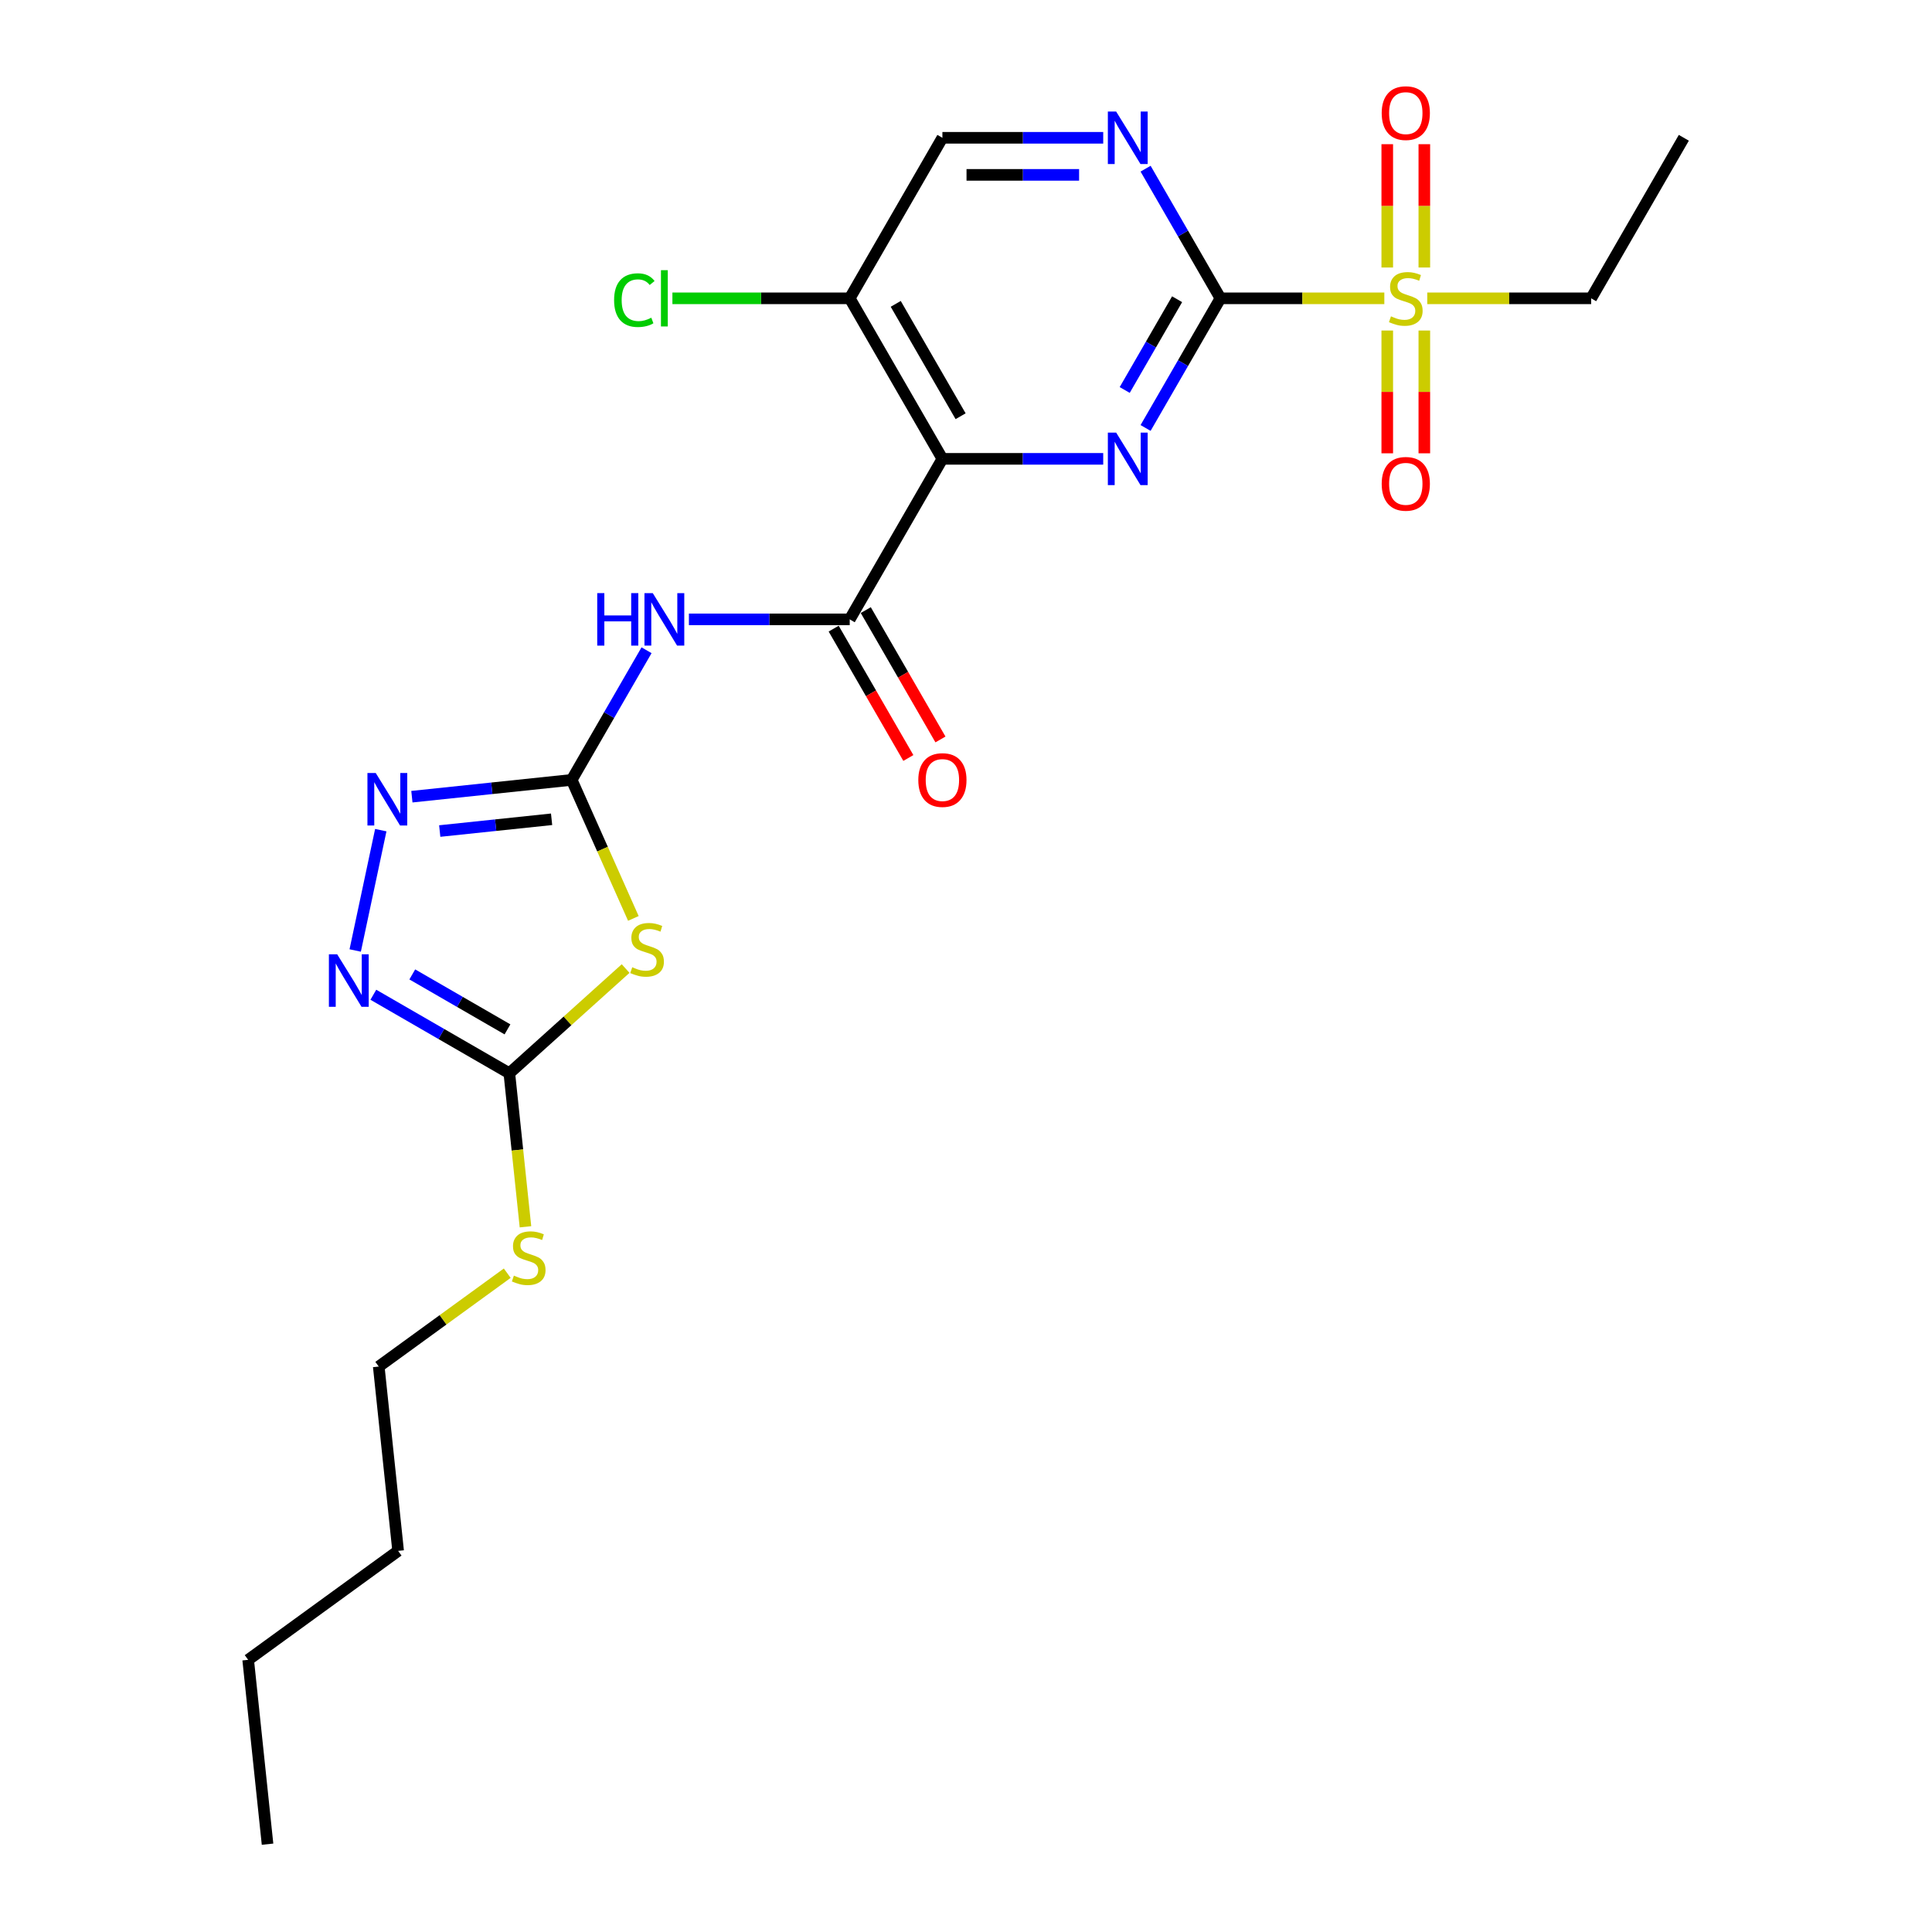 <?xml version='1.0' encoding='iso-8859-1'?>
<svg version='1.1' baseProfile='full'
              xmlns='http://www.w3.org/2000/svg'
                      xmlns:rdkit='http://www.rdkit.org/xml'
                      xmlns:xlink='http://www.w3.org/1999/xlink'
                  xml:space='preserve'
width='1000px' height='1000px' viewBox='0 0 1000 1000'>
<!-- END OF HEADER -->
<rect style='opacity:1.0;fill:#FFFFFF;stroke:none' width='1000' height='1000' x='0' y='0'> </rect>
<path class='bond-1' d='M 631.697,154.411 L 612.326,187.962' style='fill:none;fill-rule:evenodd;stroke:#000000;stroke-width:6px;stroke-linecap:butt;stroke-linejoin:miter;stroke-opacity:1' />
<path class='bond-1' d='M 612.326,187.962 L 592.955,221.514' style='fill:none;fill-rule:evenodd;stroke:#0000FF;stroke-width:6px;stroke-linecap:butt;stroke-linejoin:miter;stroke-opacity:1' />
<path class='bond-1' d='M 609.268,154.882 L 595.709,178.368' style='fill:none;fill-rule:evenodd;stroke:#000000;stroke-width:6px;stroke-linecap:butt;stroke-linejoin:miter;stroke-opacity:1' />
<path class='bond-1' d='M 595.709,178.368 L 582.149,201.855' style='fill:none;fill-rule:evenodd;stroke:#0000FF;stroke-width:6px;stroke-linecap:butt;stroke-linejoin:miter;stroke-opacity:1' />
<path class='bond-3' d='M 631.697,154.411 L 674.112,154.411' style='fill:none;fill-rule:evenodd;stroke:#000000;stroke-width:6px;stroke-linecap:butt;stroke-linejoin:miter;stroke-opacity:1' />
<path class='bond-3' d='M 674.112,154.411 L 716.528,154.411' style='fill:none;fill-rule:evenodd;stroke:#CCCC00;stroke-width:6px;stroke-linecap:butt;stroke-linejoin:miter;stroke-opacity:1' />
<path class='bond-10' d='M 631.697,154.411 L 612.326,120.859' style='fill:none;fill-rule:evenodd;stroke:#000000;stroke-width:6px;stroke-linecap:butt;stroke-linejoin:miter;stroke-opacity:1' />
<path class='bond-10' d='M 612.326,120.859 L 592.955,87.307' style='fill:none;fill-rule:evenodd;stroke:#0000FF;stroke-width:6px;stroke-linecap:butt;stroke-linejoin:miter;stroke-opacity:1' />
<path class='bond-0' d='M 487.786,237.498 L 529.405,237.498' style='fill:none;fill-rule:evenodd;stroke:#000000;stroke-width:6px;stroke-linecap:butt;stroke-linejoin:miter;stroke-opacity:1' />
<path class='bond-0' d='M 529.405,237.498 L 571.024,237.498' style='fill:none;fill-rule:evenodd;stroke:#0000FF;stroke-width:6px;stroke-linecap:butt;stroke-linejoin:miter;stroke-opacity:1' />
<path class='bond-5' d='M 487.786,237.498 L 439.816,320.585' style='fill:none;fill-rule:evenodd;stroke:#000000;stroke-width:6px;stroke-linecap:butt;stroke-linejoin:miter;stroke-opacity:1' />
<path class='bond-24' d='M 487.786,237.498 L 439.816,154.411' style='fill:none;fill-rule:evenodd;stroke:#000000;stroke-width:6px;stroke-linecap:butt;stroke-linejoin:miter;stroke-opacity:1' />
<path class='bond-24' d='M 497.208,215.441 L 463.629,157.28' style='fill:none;fill-rule:evenodd;stroke:#000000;stroke-width:6px;stroke-linecap:butt;stroke-linejoin:miter;stroke-opacity:1' />
<path class='bond-2' d='M 295.905,403.672 L 315.276,370.12' style='fill:none;fill-rule:evenodd;stroke:#000000;stroke-width:6px;stroke-linecap:butt;stroke-linejoin:miter;stroke-opacity:1' />
<path class='bond-2' d='M 315.276,370.12 L 334.647,336.569' style='fill:none;fill-rule:evenodd;stroke:#0000FF;stroke-width:6px;stroke-linecap:butt;stroke-linejoin:miter;stroke-opacity:1' />
<path class='bond-4' d='M 295.905,403.672 L 311.866,439.522' style='fill:none;fill-rule:evenodd;stroke:#000000;stroke-width:6px;stroke-linecap:butt;stroke-linejoin:miter;stroke-opacity:1' />
<path class='bond-4' d='M 311.866,439.522 L 327.828,475.373' style='fill:none;fill-rule:evenodd;stroke:#CCCC00;stroke-width:6px;stroke-linecap:butt;stroke-linejoin:miter;stroke-opacity:1' />
<path class='bond-7' d='M 295.905,403.672 L 254.548,408.019' style='fill:none;fill-rule:evenodd;stroke:#000000;stroke-width:6px;stroke-linecap:butt;stroke-linejoin:miter;stroke-opacity:1' />
<path class='bond-7' d='M 254.548,408.019 L 213.192,412.365' style='fill:none;fill-rule:evenodd;stroke:#0000FF;stroke-width:6px;stroke-linecap:butt;stroke-linejoin:miter;stroke-opacity:1' />
<path class='bond-7' d='M 285.503,424.059 L 256.554,427.102' style='fill:none;fill-rule:evenodd;stroke:#000000;stroke-width:6px;stroke-linecap:butt;stroke-linejoin:miter;stroke-opacity:1' />
<path class='bond-7' d='M 256.554,427.102 L 227.605,430.144' style='fill:none;fill-rule:evenodd;stroke:#0000FF;stroke-width:6px;stroke-linecap:butt;stroke-linejoin:miter;stroke-opacity:1' />
<path class='bond-12' d='M 737.232,138.465 L 737.232,106.548' style='fill:none;fill-rule:evenodd;stroke:#CCCC00;stroke-width:6px;stroke-linecap:butt;stroke-linejoin:miter;stroke-opacity:1' />
<path class='bond-12' d='M 737.232,106.548 L 737.232,74.631' style='fill:none;fill-rule:evenodd;stroke:#FF0000;stroke-width:6px;stroke-linecap:butt;stroke-linejoin:miter;stroke-opacity:1' />
<path class='bond-12' d='M 718.044,138.465 L 718.044,106.548' style='fill:none;fill-rule:evenodd;stroke:#CCCC00;stroke-width:6px;stroke-linecap:butt;stroke-linejoin:miter;stroke-opacity:1' />
<path class='bond-12' d='M 718.044,106.548 L 718.044,74.631' style='fill:none;fill-rule:evenodd;stroke:#FF0000;stroke-width:6px;stroke-linecap:butt;stroke-linejoin:miter;stroke-opacity:1' />
<path class='bond-13' d='M 718.044,171.085 L 718.044,202.858' style='fill:none;fill-rule:evenodd;stroke:#CCCC00;stroke-width:6px;stroke-linecap:butt;stroke-linejoin:miter;stroke-opacity:1' />
<path class='bond-13' d='M 718.044,202.858 L 718.044,234.631' style='fill:none;fill-rule:evenodd;stroke:#FF0000;stroke-width:6px;stroke-linecap:butt;stroke-linejoin:miter;stroke-opacity:1' />
<path class='bond-13' d='M 737.232,171.085 L 737.232,202.858' style='fill:none;fill-rule:evenodd;stroke:#CCCC00;stroke-width:6px;stroke-linecap:butt;stroke-linejoin:miter;stroke-opacity:1' />
<path class='bond-13' d='M 737.232,202.858 L 737.232,234.631' style='fill:none;fill-rule:evenodd;stroke:#FF0000;stroke-width:6px;stroke-linecap:butt;stroke-linejoin:miter;stroke-opacity:1' />
<path class='bond-18' d='M 738.748,154.411 L 781.163,154.411' style='fill:none;fill-rule:evenodd;stroke:#CCCC00;stroke-width:6px;stroke-linecap:butt;stroke-linejoin:miter;stroke-opacity:1' />
<path class='bond-18' d='M 781.163,154.411 L 823.578,154.411' style='fill:none;fill-rule:evenodd;stroke:#000000;stroke-width:6px;stroke-linecap:butt;stroke-linejoin:miter;stroke-opacity:1' />
<path class='bond-8' d='M 323.817,501.322 L 293.723,528.418' style='fill:none;fill-rule:evenodd;stroke:#CCCC00;stroke-width:6px;stroke-linecap:butt;stroke-linejoin:miter;stroke-opacity:1' />
<path class='bond-8' d='M 293.723,528.418 L 263.629,555.515' style='fill:none;fill-rule:evenodd;stroke:#000000;stroke-width:6px;stroke-linecap:butt;stroke-linejoin:miter;stroke-opacity:1' />
<path class='bond-6' d='M 439.816,320.585 L 398.197,320.585' style='fill:none;fill-rule:evenodd;stroke:#000000;stroke-width:6px;stroke-linecap:butt;stroke-linejoin:miter;stroke-opacity:1' />
<path class='bond-6' d='M 398.197,320.585 L 356.578,320.585' style='fill:none;fill-rule:evenodd;stroke:#0000FF;stroke-width:6px;stroke-linecap:butt;stroke-linejoin:miter;stroke-opacity:1' />
<path class='bond-15' d='M 431.507,325.382 L 450.834,358.857' style='fill:none;fill-rule:evenodd;stroke:#000000;stroke-width:6px;stroke-linecap:butt;stroke-linejoin:miter;stroke-opacity:1' />
<path class='bond-15' d='M 450.834,358.857 L 470.161,392.332' style='fill:none;fill-rule:evenodd;stroke:#FF0000;stroke-width:6px;stroke-linecap:butt;stroke-linejoin:miter;stroke-opacity:1' />
<path class='bond-15' d='M 448.124,315.788 L 467.451,349.263' style='fill:none;fill-rule:evenodd;stroke:#000000;stroke-width:6px;stroke-linecap:butt;stroke-linejoin:miter;stroke-opacity:1' />
<path class='bond-15' d='M 467.451,349.263 L 486.778,382.738' style='fill:none;fill-rule:evenodd;stroke:#FF0000;stroke-width:6px;stroke-linecap:butt;stroke-linejoin:miter;stroke-opacity:1' />
<path class='bond-9' d='M 197.092,429.684 L 183.853,491.97' style='fill:none;fill-rule:evenodd;stroke:#0000FF;stroke-width:6px;stroke-linecap:butt;stroke-linejoin:miter;stroke-opacity:1' />
<path class='bond-16' d='M 263.629,555.515 L 267.806,595.25' style='fill:none;fill-rule:evenodd;stroke:#000000;stroke-width:6px;stroke-linecap:butt;stroke-linejoin:miter;stroke-opacity:1' />
<path class='bond-16' d='M 267.806,595.25 L 271.982,634.985' style='fill:none;fill-rule:evenodd;stroke:#CCCC00;stroke-width:6px;stroke-linecap:butt;stroke-linejoin:miter;stroke-opacity:1' />
<path class='bond-25' d='M 263.629,555.515 L 228.437,535.197' style='fill:none;fill-rule:evenodd;stroke:#000000;stroke-width:6px;stroke-linecap:butt;stroke-linejoin:miter;stroke-opacity:1' />
<path class='bond-25' d='M 228.437,535.197 L 193.245,514.879' style='fill:none;fill-rule:evenodd;stroke:#0000FF;stroke-width:6px;stroke-linecap:butt;stroke-linejoin:miter;stroke-opacity:1' />
<path class='bond-25' d='M 262.666,532.802 L 238.031,518.579' style='fill:none;fill-rule:evenodd;stroke:#000000;stroke-width:6px;stroke-linecap:butt;stroke-linejoin:miter;stroke-opacity:1' />
<path class='bond-25' d='M 238.031,518.579 L 213.397,504.357' style='fill:none;fill-rule:evenodd;stroke:#0000FF;stroke-width:6px;stroke-linecap:butt;stroke-linejoin:miter;stroke-opacity:1' />
<path class='bond-14' d='M 571.024,71.324 L 529.405,71.324' style='fill:none;fill-rule:evenodd;stroke:#0000FF;stroke-width:6px;stroke-linecap:butt;stroke-linejoin:miter;stroke-opacity:1' />
<path class='bond-14' d='M 529.405,71.324 L 487.786,71.324' style='fill:none;fill-rule:evenodd;stroke:#000000;stroke-width:6px;stroke-linecap:butt;stroke-linejoin:miter;stroke-opacity:1' />
<path class='bond-14' d='M 558.538,90.512 L 529.405,90.512' style='fill:none;fill-rule:evenodd;stroke:#0000FF;stroke-width:6px;stroke-linecap:butt;stroke-linejoin:miter;stroke-opacity:1' />
<path class='bond-14' d='M 529.405,90.512 L 500.272,90.512' style='fill:none;fill-rule:evenodd;stroke:#000000;stroke-width:6px;stroke-linecap:butt;stroke-linejoin:miter;stroke-opacity:1' />
<path class='bond-11' d='M 439.816,154.411 L 487.786,71.324' style='fill:none;fill-rule:evenodd;stroke:#000000;stroke-width:6px;stroke-linecap:butt;stroke-linejoin:miter;stroke-opacity:1' />
<path class='bond-17' d='M 439.816,154.411 L 393.927,154.411' style='fill:none;fill-rule:evenodd;stroke:#000000;stroke-width:6px;stroke-linecap:butt;stroke-linejoin:miter;stroke-opacity:1' />
<path class='bond-17' d='M 393.927,154.411 L 348.039,154.411' style='fill:none;fill-rule:evenodd;stroke:#00CC00;stroke-width:6px;stroke-linecap:butt;stroke-linejoin:miter;stroke-opacity:1' />
<path class='bond-19' d='M 262.548,659.002 L 229.294,683.162' style='fill:none;fill-rule:evenodd;stroke:#CCCC00;stroke-width:6px;stroke-linecap:butt;stroke-linejoin:miter;stroke-opacity:1' />
<path class='bond-19' d='M 229.294,683.162 L 196.04,707.323' style='fill:none;fill-rule:evenodd;stroke:#000000;stroke-width:6px;stroke-linecap:butt;stroke-linejoin:miter;stroke-opacity:1' />
<path class='bond-20' d='M 823.578,154.411 L 871.549,71.324' style='fill:none;fill-rule:evenodd;stroke:#000000;stroke-width:6px;stroke-linecap:butt;stroke-linejoin:miter;stroke-opacity:1' />
<path class='bond-21' d='M 196.04,707.323 L 206.069,802.738' style='fill:none;fill-rule:evenodd;stroke:#000000;stroke-width:6px;stroke-linecap:butt;stroke-linejoin:miter;stroke-opacity:1' />
<path class='bond-22' d='M 206.069,802.738 L 128.451,859.13' style='fill:none;fill-rule:evenodd;stroke:#000000;stroke-width:6px;stroke-linecap:butt;stroke-linejoin:miter;stroke-opacity:1' />
<path class='bond-23' d='M 128.451,859.13 L 138.48,954.545' style='fill:none;fill-rule:evenodd;stroke:#000000;stroke-width:6px;stroke-linecap:butt;stroke-linejoin:miter;stroke-opacity:1' />
<path  class='atom-2' d='M 577.721 223.913
L 586.624 238.304
Q 587.507 239.724, 588.927 242.295
Q 590.347 244.866, 590.423 245.02
L 590.423 223.913
L 594.031 223.913
L 594.031 251.083
L 590.308 251.083
L 580.753 235.349
Q 579.64 233.507, 578.45 231.396
Q 577.299 229.285, 576.953 228.633
L 576.953 251.083
L 573.423 251.083
L 573.423 223.913
L 577.721 223.913
' fill='#0000FF'/>
<path  class='atom-4' d='M 719.963 163.736
Q 720.27 163.851, 721.536 164.389
Q 722.802 164.926, 724.184 165.271
Q 725.604 165.578, 726.985 165.578
Q 729.557 165.578, 731.053 164.35
Q 732.55 163.084, 732.55 160.896
Q 732.55 159.4, 731.782 158.479
Q 731.053 157.558, 729.902 157.059
Q 728.751 156.56, 726.832 155.984
Q 724.414 155.255, 722.956 154.564
Q 721.536 153.874, 720.5 152.415
Q 719.502 150.957, 719.502 148.501
Q 719.502 145.085, 721.805 142.975
Q 724.146 140.864, 728.751 140.864
Q 731.898 140.864, 735.467 142.361
L 734.584 145.316
Q 731.322 143.972, 728.866 143.972
Q 726.218 143.972, 724.76 145.085
Q 723.301 146.16, 723.34 148.04
Q 723.34 149.499, 724.069 150.381
Q 724.836 151.264, 725.911 151.763
Q 727.024 152.262, 728.866 152.837
Q 731.322 153.605, 732.78 154.372
Q 734.238 155.14, 735.275 156.713
Q 736.349 158.248, 736.349 160.896
Q 736.349 164.657, 733.816 166.691
Q 731.322 168.687, 727.139 168.687
Q 724.721 168.687, 722.879 168.149
Q 721.075 167.651, 718.926 166.768
L 719.963 163.736
' fill='#CCCC00'/>
<path  class='atom-5' d='M 327.252 500.644
Q 327.559 500.759, 328.825 501.296
Q 330.092 501.833, 331.473 502.179
Q 332.893 502.486, 334.275 502.486
Q 336.846 502.486, 338.343 501.258
Q 339.839 499.991, 339.839 497.804
Q 339.839 496.307, 339.072 495.386
Q 338.343 494.465, 337.191 493.966
Q 336.04 493.467, 334.121 492.892
Q 331.704 492.162, 330.245 491.472
Q 328.825 490.781, 327.789 489.323
Q 326.791 487.864, 326.791 485.408
Q 326.791 481.993, 329.094 479.882
Q 331.435 477.771, 336.04 477.771
Q 339.187 477.771, 342.756 479.268
L 341.873 482.223
Q 338.611 480.88, 336.155 480.88
Q 333.507 480.88, 332.049 481.993
Q 330.591 483.067, 330.629 484.948
Q 330.629 486.406, 331.358 487.289
Q 332.126 488.171, 333.2 488.67
Q 334.313 489.169, 336.155 489.745
Q 338.611 490.512, 340.07 491.28
Q 341.528 492.047, 342.564 493.621
Q 343.639 495.156, 343.639 497.804
Q 343.639 501.565, 341.106 503.599
Q 338.611 505.594, 334.428 505.594
Q 332.011 505.594, 330.169 505.057
Q 328.365 504.558, 326.216 503.675
L 327.252 500.644
' fill='#CCCC00'/>
<path  class='atom-7' d='M 309.125 307
L 312.809 307
L 312.809 318.551
L 326.702 318.551
L 326.702 307
L 330.386 307
L 330.386 334.17
L 326.702 334.17
L 326.702 321.621
L 312.809 321.621
L 312.809 334.17
L 309.125 334.17
L 309.125 307
' fill='#0000FF'/>
<path  class='atom-7' d='M 337.869 307
L 346.772 321.391
Q 347.655 322.811, 349.075 325.382
Q 350.495 327.953, 350.572 328.107
L 350.572 307
L 354.179 307
L 354.179 334.17
L 350.457 334.17
L 340.901 318.436
Q 339.788 316.594, 338.598 314.483
Q 337.447 312.372, 337.102 311.72
L 337.102 334.17
L 333.571 334.17
L 333.571 307
L 337.869 307
' fill='#0000FF'/>
<path  class='atom-8' d='M 194.484 400.115
L 203.387 414.506
Q 204.27 415.926, 205.69 418.498
Q 207.109 421.069, 207.186 421.222
L 207.186 400.115
L 210.794 400.115
L 210.794 427.286
L 207.071 427.286
L 197.515 411.551
Q 196.402 409.709, 195.213 407.599
Q 194.062 405.488, 193.716 404.836
L 193.716 427.286
L 190.186 427.286
L 190.186 400.115
L 194.484 400.115
' fill='#0000FF'/>
<path  class='atom-10' d='M 174.536 493.96
L 183.44 508.351
Q 184.322 509.771, 185.742 512.342
Q 187.162 514.913, 187.239 515.066
L 187.239 493.96
L 190.846 493.96
L 190.846 521.13
L 187.124 521.13
L 177.568 505.396
Q 176.455 503.554, 175.266 501.443
Q 174.114 499.332, 173.769 498.68
L 173.769 521.13
L 170.238 521.13
L 170.238 493.96
L 174.536 493.96
' fill='#0000FF'/>
<path  class='atom-11' d='M 577.721 57.739
L 586.624 72.13
Q 587.507 73.549, 588.927 76.121
Q 590.347 78.692, 590.423 78.846
L 590.423 57.739
L 594.031 57.739
L 594.031 84.909
L 590.308 84.909
L 580.753 69.175
Q 579.64 67.333, 578.45 65.222
Q 577.299 63.111, 576.953 62.459
L 576.953 84.909
L 573.423 84.909
L 573.423 57.739
L 577.721 57.739
' fill='#0000FF'/>
<path  class='atom-13' d='M 715.165 58.547
Q 715.165 52.023, 718.389 48.377
Q 721.613 44.731, 727.638 44.731
Q 733.663 44.731, 736.886 48.377
Q 740.11 52.023, 740.11 58.547
Q 740.11 65.148, 736.848 68.908
Q 733.586 72.631, 727.638 72.631
Q 721.651 72.631, 718.389 68.908
Q 715.165 65.186, 715.165 58.547
M 727.638 69.561
Q 731.782 69.561, 734.008 66.798
Q 736.272 63.996, 736.272 58.547
Q 736.272 53.212, 734.008 50.526
Q 731.782 47.801, 727.638 47.801
Q 723.493 47.801, 721.229 50.488
Q 719.003 53.174, 719.003 58.547
Q 719.003 64.035, 721.229 66.798
Q 723.493 69.561, 727.638 69.561
' fill='#FF0000'/>
<path  class='atom-14' d='M 715.165 250.428
Q 715.165 243.904, 718.389 240.259
Q 721.613 236.613, 727.638 236.613
Q 733.663 236.613, 736.886 240.259
Q 740.11 243.904, 740.11 250.428
Q 740.11 257.029, 736.848 260.79
Q 733.586 264.512, 727.638 264.512
Q 721.651 264.512, 718.389 260.79
Q 715.165 257.067, 715.165 250.428
M 727.638 261.442
Q 731.782 261.442, 734.008 258.679
Q 736.272 255.878, 736.272 250.428
Q 736.272 245.094, 734.008 242.408
Q 731.782 239.683, 727.638 239.683
Q 723.493 239.683, 721.229 242.369
Q 719.003 245.056, 719.003 250.428
Q 719.003 255.916, 721.229 258.679
Q 723.493 261.442, 727.638 261.442
' fill='#FF0000'/>
<path  class='atom-16' d='M 475.314 403.749
Q 475.314 397.225, 478.537 393.579
Q 481.761 389.933, 487.786 389.933
Q 493.811 389.933, 497.035 393.579
Q 500.258 397.225, 500.258 403.749
Q 500.258 410.349, 496.996 414.11
Q 493.734 417.833, 487.786 417.833
Q 481.799 417.833, 478.537 414.11
Q 475.314 410.388, 475.314 403.749
M 487.786 414.763
Q 491.931 414.763, 494.157 412
Q 496.421 409.198, 496.421 403.749
Q 496.421 398.414, 494.157 395.728
Q 491.931 393.003, 487.786 393.003
Q 483.641 393.003, 481.377 395.69
Q 479.151 398.376, 479.151 403.749
Q 479.151 409.237, 481.377 412
Q 483.641 414.763, 487.786 414.763
' fill='#FF0000'/>
<path  class='atom-17' d='M 265.983 660.256
Q 266.29 660.371, 267.556 660.908
Q 268.823 661.445, 270.204 661.791
Q 271.624 662.098, 273.006 662.098
Q 275.577 662.098, 277.073 660.87
Q 278.57 659.603, 278.57 657.416
Q 278.57 655.919, 277.803 654.998
Q 277.073 654.077, 275.922 653.578
Q 274.771 653.079, 272.852 652.504
Q 270.434 651.774, 268.976 651.084
Q 267.556 650.393, 266.52 648.935
Q 265.522 647.476, 265.522 645.02
Q 265.522 641.605, 267.825 639.494
Q 270.166 637.383, 274.771 637.383
Q 277.918 637.383, 281.487 638.88
L 280.604 641.835
Q 277.342 640.492, 274.886 640.492
Q 272.238 640.492, 270.78 641.605
Q 269.321 642.679, 269.36 644.56
Q 269.36 646.018, 270.089 646.901
Q 270.856 647.783, 271.931 648.282
Q 273.044 648.781, 274.886 649.357
Q 277.342 650.124, 278.8 650.892
Q 280.259 651.659, 281.295 653.233
Q 282.369 654.768, 282.369 657.416
Q 282.369 661.177, 279.837 663.211
Q 277.342 665.206, 273.159 665.206
Q 270.741 665.206, 268.899 664.669
Q 267.096 664.17, 264.947 663.287
L 265.983 660.256
' fill='#CCCC00'/>
<path  class='atom-18' d='M 317.856 155.351
Q 317.856 148.597, 321.003 145.066
Q 324.188 141.497, 330.213 141.497
Q 335.816 141.497, 338.809 145.45
L 336.277 147.522
Q 334.089 144.644, 330.213 144.644
Q 326.107 144.644, 323.919 147.407
Q 321.77 150.132, 321.77 155.351
Q 321.77 160.724, 323.996 163.487
Q 326.26 166.25, 330.635 166.25
Q 333.629 166.25, 337.121 164.446
L 338.195 167.324
Q 336.775 168.245, 334.626 168.783
Q 332.477 169.32, 330.098 169.32
Q 324.188 169.32, 321.003 165.713
Q 317.856 162.105, 317.856 155.351
' fill='#00CC00'/>
<path  class='atom-18' d='M 342.11 139.847
L 345.64 139.847
L 345.64 168.975
L 342.11 168.975
L 342.11 139.847
' fill='#00CC00'/>
</svg>
